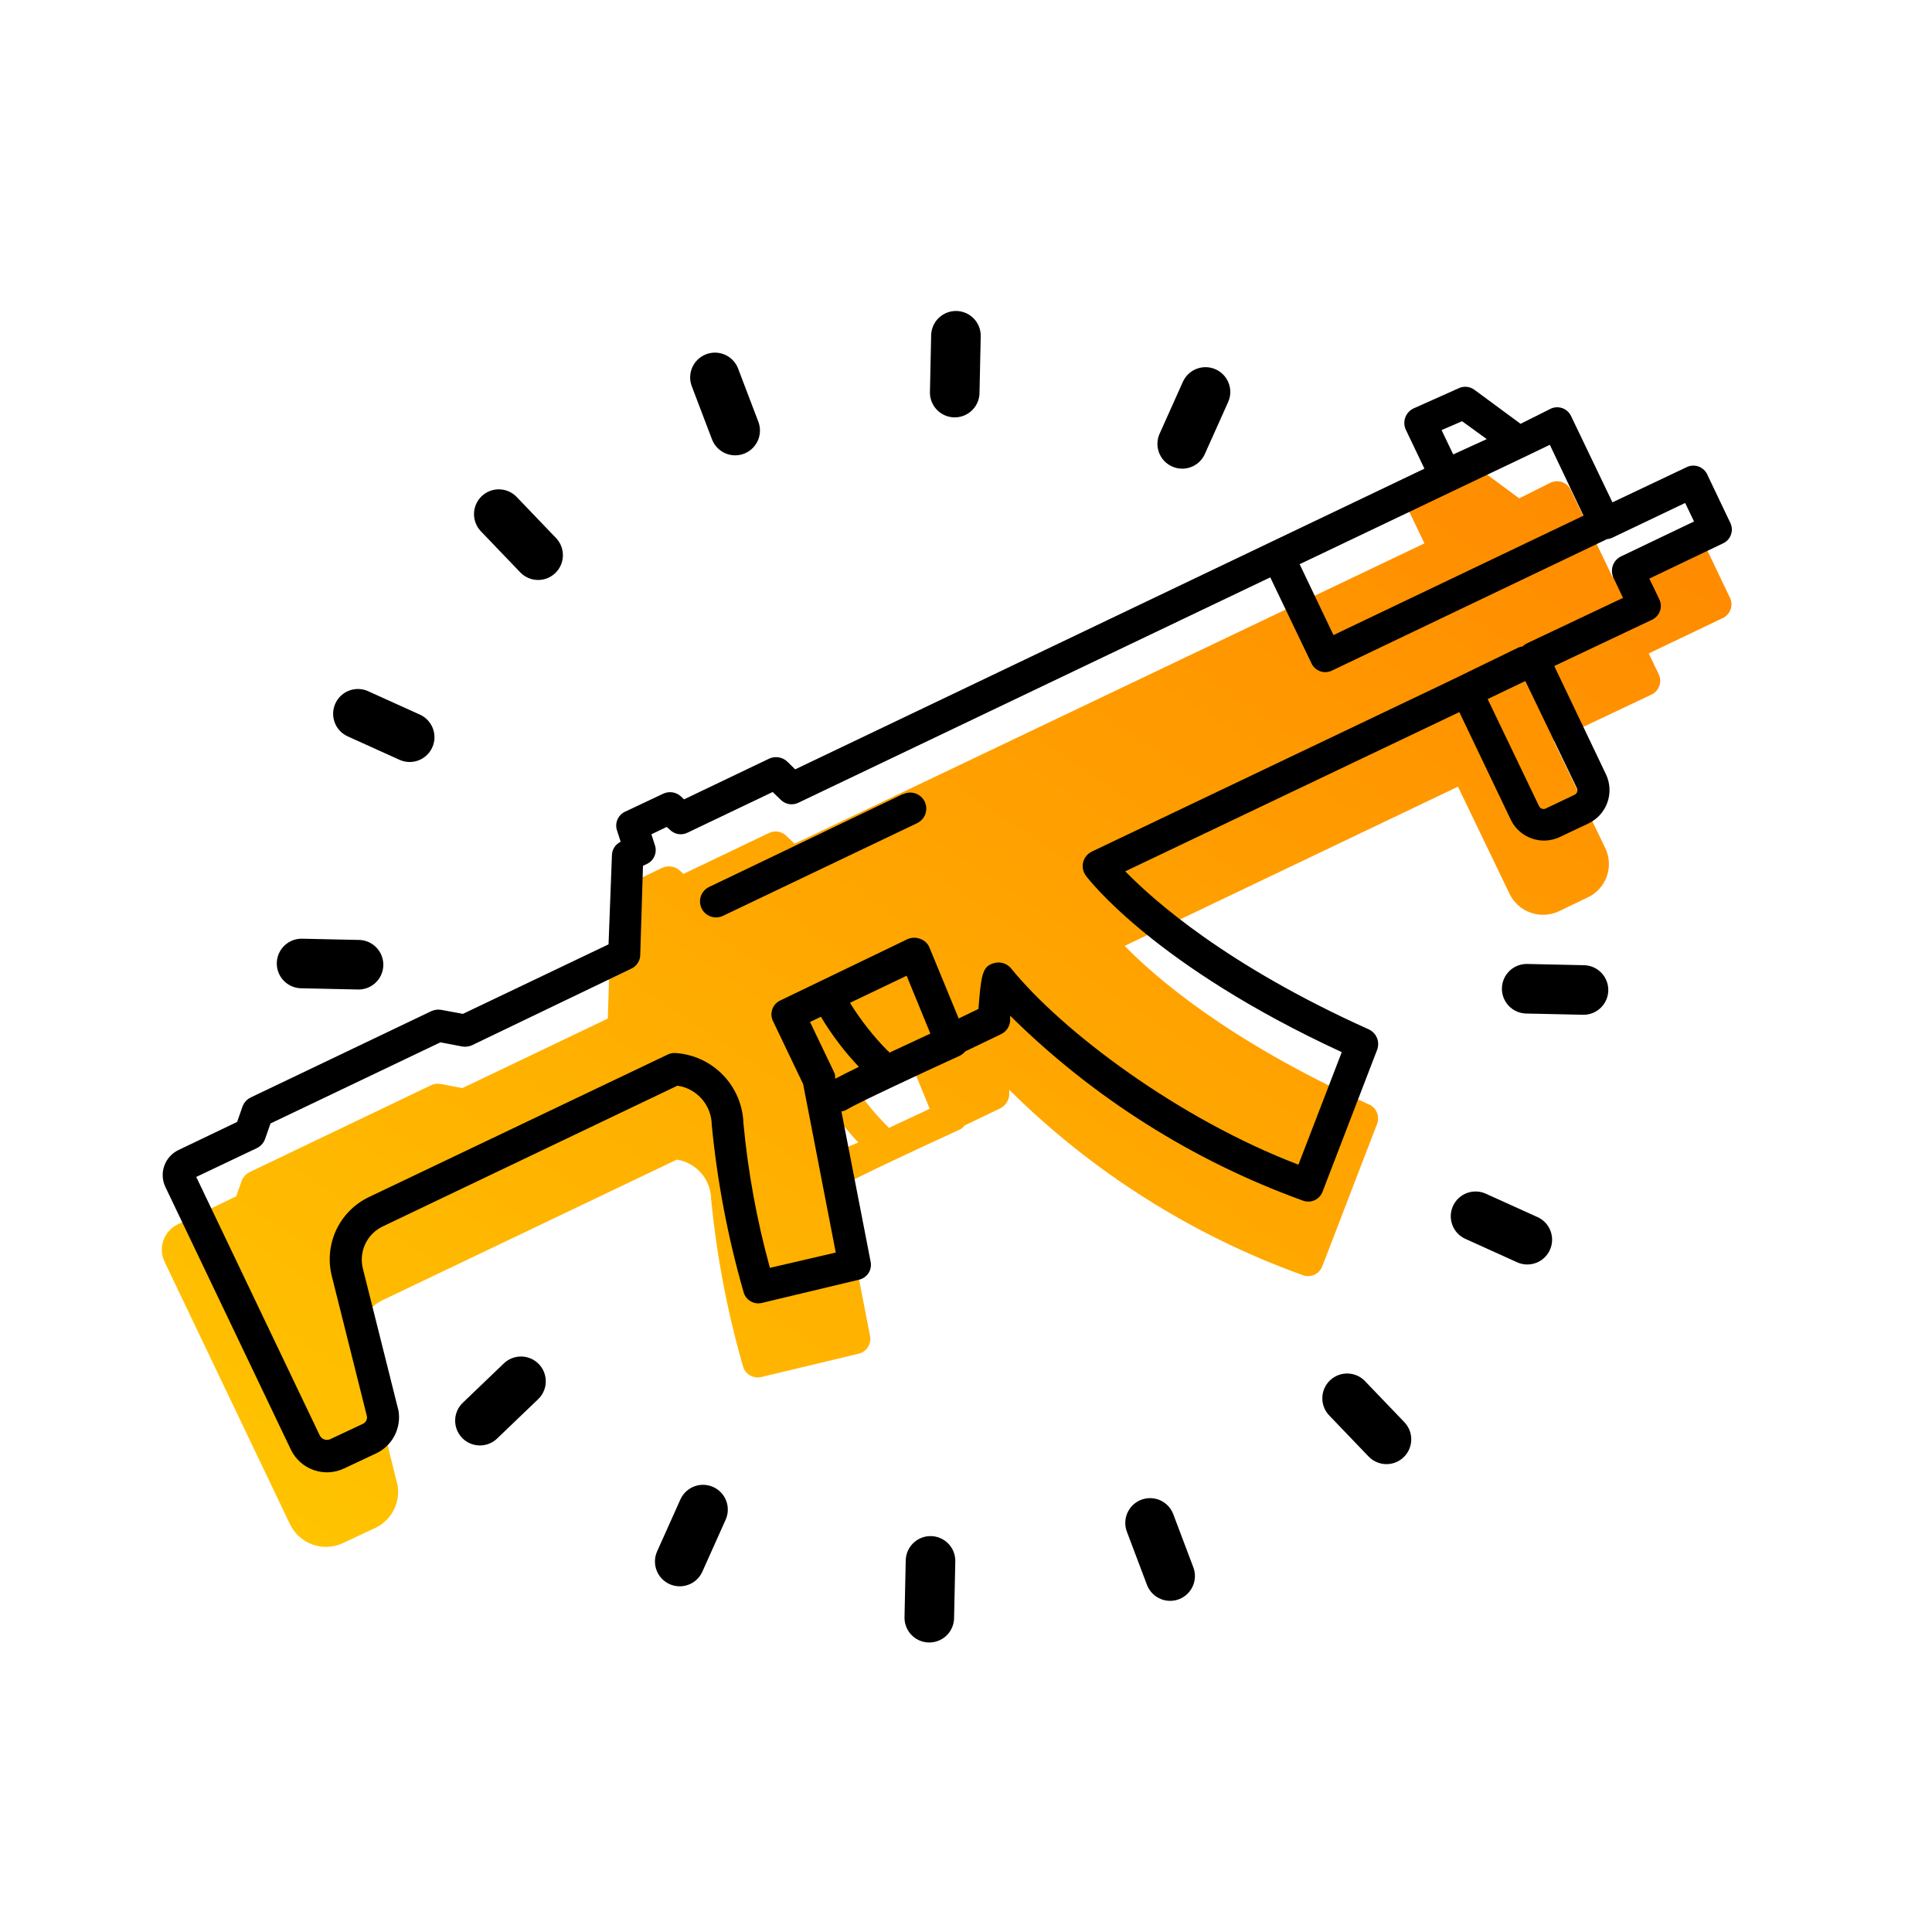<svg width="106" height="106" viewBox="0 0 106 106" fill="none" xmlns="http://www.w3.org/2000/svg">
<path d="M94.885 32.736L93.65 30.149C93.548 29.938 93.368 29.777 93.147 29.7C92.927 29.622 92.684 29.636 92.474 29.737L88.467 31.652L86.199 26.915C86.153 26.808 86.086 26.711 86.001 26.631C85.916 26.552 85.816 26.491 85.706 26.452C85.596 26.413 85.479 26.398 85.363 26.407C85.247 26.415 85.134 26.448 85.031 26.503L83.352 27.343L80.832 25.478C80.702 25.387 80.551 25.331 80.393 25.316C80.236 25.302 80.077 25.328 79.933 25.394L77.547 26.511C77.439 26.557 77.341 26.625 77.261 26.71C77.181 26.796 77.119 26.897 77.08 27.008C77.041 27.119 77.026 27.236 77.036 27.354C77.045 27.471 77.079 27.584 77.135 27.687L78.152 29.813L43.594 46.293L43.157 45.873C43.032 45.744 42.867 45.658 42.688 45.629C42.51 45.6 42.327 45.63 42.166 45.714L37.496 47.948L37.319 47.78C37.191 47.658 37.028 47.577 36.853 47.547C36.679 47.517 36.499 47.54 36.337 47.612L34.254 48.612C34.055 48.697 33.898 48.856 33.813 49.054C33.729 49.253 33.724 49.477 33.8 49.679L33.985 50.25C33.845 50.322 33.727 50.43 33.642 50.562C33.558 50.696 33.511 50.849 33.506 51.006L33.346 55.886L25.366 59.7L24.182 59.473C23.997 59.436 23.804 59.463 23.636 59.549L13.707 64.303C13.498 64.404 13.336 64.581 13.254 64.799L12.96 65.639L9.751 67.176C9.383 67.352 9.101 67.667 8.965 68.051C8.83 68.435 8.852 68.858 9.028 69.225L15.908 83.623C16.159 84.148 16.607 84.551 17.155 84.745C17.704 84.939 18.306 84.907 18.831 84.656L20.62 83.816C21.043 83.608 21.387 83.269 21.602 82.85C21.816 82.431 21.89 81.954 21.813 81.489L19.873 73.652C19.763 73.202 19.811 72.729 20.008 72.31C20.205 71.891 20.54 71.552 20.956 71.351L37.135 63.623C37.651 63.703 38.122 63.963 38.466 64.356C38.81 64.749 39.005 65.251 39.016 65.773C39.314 68.872 39.896 71.937 40.755 74.929C40.781 75.04 40.83 75.144 40.897 75.235C40.965 75.326 41.051 75.403 41.149 75.46C41.247 75.518 41.356 75.555 41.469 75.569C41.581 75.583 41.696 75.574 41.805 75.542L47.072 74.282C47.184 74.26 47.29 74.216 47.384 74.152C47.478 74.088 47.558 74.006 47.619 73.91C47.68 73.814 47.721 73.707 47.74 73.595C47.759 73.483 47.754 73.368 47.727 73.257L46.131 65.042C46.215 65.035 46.297 65.015 46.375 64.983L46.459 64.933C46.996 64.597 50.423 63.001 52.599 62.001C52.73 61.95 52.843 61.862 52.927 61.749L54.867 60.817C55.007 60.748 55.126 60.645 55.215 60.517C55.303 60.389 55.357 60.241 55.371 60.086V59.792C59.919 64.3 65.394 67.763 71.415 69.939C71.521 69.988 71.637 70.014 71.754 70.015C71.871 70.017 71.986 69.994 72.094 69.948C72.201 69.902 72.298 69.834 72.378 69.749C72.458 69.664 72.519 69.562 72.558 69.452L75.54 61.699C75.585 61.596 75.608 61.484 75.609 61.371C75.611 61.258 75.589 61.147 75.546 61.042C75.503 60.938 75.439 60.843 75.359 60.764C75.278 60.685 75.182 60.623 75.078 60.582C67.249 57.054 63.267 53.492 61.705 51.896L79.992 43.16L82.822 49.04C83.056 49.523 83.472 49.895 83.978 50.074C84.484 50.254 85.041 50.226 85.527 49.998L87.123 49.233C87.363 49.118 87.578 48.957 87.756 48.759C87.934 48.56 88.071 48.329 88.159 48.078C88.247 47.827 88.285 47.56 88.27 47.295C88.255 47.029 88.188 46.768 88.072 46.529L85.242 40.649L90.567 38.129C90.676 38.084 90.774 38.017 90.856 37.931C90.937 37.846 90.999 37.745 91.039 37.634C91.079 37.523 91.094 37.405 91.085 37.288C91.076 37.17 91.043 37.056 90.987 36.953L90.458 35.852L94.465 33.937C94.577 33.893 94.679 33.825 94.762 33.738C94.846 33.651 94.91 33.547 94.95 33.433C94.99 33.319 95.005 33.197 94.993 33.077C94.982 32.957 94.945 32.84 94.885 32.736ZM45.787 63.287V63.119C45.776 63.045 45.753 62.974 45.719 62.909L44.376 60.212L45.005 59.918C45.598 60.912 46.297 61.838 47.089 62.682C46.551 62.9 46.089 63.127 45.787 63.287ZM48.752 61.892C48.752 61.892 48.752 61.817 48.676 61.783C47.884 60.991 47.188 60.108 46.602 59.154L49.709 57.667L51.011 60.834L48.752 61.892Z" fill="url(#paint0_linear_1727_345)"/>
<path d="M92.508 25.646L88.467 27.561L86.199 22.832C86.108 22.634 85.942 22.479 85.738 22.401C85.534 22.323 85.308 22.327 85.107 22.412L83.427 23.252L80.907 21.396C80.781 21.298 80.629 21.238 80.47 21.223C80.311 21.208 80.151 21.239 80.008 21.312L77.547 22.412C77.337 22.514 77.175 22.695 77.098 22.915C77.021 23.136 77.034 23.378 77.136 23.588L78.152 25.713L43.628 42.211L43.191 41.783C43.061 41.66 42.897 41.58 42.72 41.552C42.543 41.523 42.362 41.548 42.2 41.623L37.53 43.858L37.353 43.69C37.224 43.573 37.064 43.498 36.892 43.472C36.72 43.447 36.544 43.473 36.387 43.547L34.287 44.538C34.095 44.629 33.945 44.791 33.867 44.989C33.789 45.187 33.789 45.407 33.867 45.605L34.052 46.184C33.909 46.252 33.788 46.359 33.703 46.493C33.619 46.627 33.574 46.782 33.573 46.94L33.388 51.812L25.4 55.626L24.216 55.407C24.031 55.374 23.841 55.398 23.67 55.475L13.758 60.212C13.546 60.314 13.383 60.495 13.304 60.716L13.01 61.556L9.801 63.093C9.619 63.179 9.455 63.3 9.32 63.449C9.185 63.598 9.08 63.773 9.013 63.963C8.946 64.153 8.917 64.354 8.928 64.555C8.94 64.757 8.991 64.954 9.079 65.135L15.958 79.532C16.209 80.057 16.658 80.46 17.206 80.654C17.754 80.848 18.357 80.816 18.882 80.566L20.671 79.725C21.093 79.517 21.437 79.178 21.652 78.759C21.867 78.34 21.941 77.863 21.864 77.399L19.906 69.587C19.797 69.138 19.845 68.666 20.042 68.248C20.24 67.831 20.574 67.494 20.99 67.293L37.168 59.566C37.687 59.641 38.161 59.9 38.506 60.294C38.85 60.688 39.044 61.192 39.05 61.716C39.349 64.812 39.931 67.874 40.789 70.864C40.815 70.974 40.863 71.078 40.931 71.17C40.999 71.261 41.084 71.338 41.182 71.395C41.281 71.452 41.389 71.489 41.502 71.503C41.615 71.517 41.73 71.508 41.839 71.477L47.106 70.217C47.217 70.195 47.323 70.151 47.417 70.087C47.511 70.023 47.592 69.941 47.653 69.845C47.714 69.749 47.755 69.641 47.774 69.529C47.792 69.417 47.788 69.302 47.761 69.192L46.165 60.977C46.249 60.967 46.331 60.944 46.408 60.91L46.492 60.859C47.03 60.532 50.457 58.927 52.633 57.936C52.76 57.879 52.872 57.792 52.96 57.684L54.918 56.743C55.059 56.677 55.18 56.574 55.268 56.446C55.357 56.317 55.41 56.168 55.422 56.012V55.727C59.972 60.228 65.446 63.688 71.466 65.865C71.572 65.908 71.685 65.928 71.8 65.925C71.914 65.922 72.027 65.896 72.13 65.848C72.234 65.8 72.327 65.732 72.403 65.647C72.48 65.561 72.538 65.462 72.574 65.353L75.556 57.6C75.636 57.389 75.633 57.155 75.548 56.946C75.462 56.737 75.3 56.568 75.094 56.474C67.282 52.963 63.267 49.376 61.738 47.806L80.067 39.069L82.898 44.992C83.132 45.464 83.541 45.827 84.038 46.003C84.536 46.179 85.082 46.153 85.561 45.932L87.157 45.176C87.397 45.061 87.612 44.9 87.79 44.702C87.968 44.504 88.104 44.272 88.192 44.021C88.281 43.77 88.319 43.503 88.304 43.237C88.289 42.972 88.222 42.711 88.106 42.471L85.275 36.541L90.601 34.021C90.71 33.976 90.808 33.909 90.889 33.824C90.971 33.739 91.033 33.638 91.073 33.527C91.112 33.416 91.128 33.298 91.119 33.18C91.11 33.063 91.077 32.949 91.021 32.845L90.492 31.745L94.498 29.829C94.607 29.785 94.706 29.718 94.787 29.632C94.868 29.547 94.931 29.446 94.97 29.335C95.01 29.224 95.026 29.106 95.017 28.989C95.008 28.871 94.974 28.757 94.918 28.654L93.684 26.066C93.639 25.957 93.572 25.859 93.487 25.778C93.401 25.697 93.3 25.634 93.189 25.594C93.078 25.555 92.96 25.539 92.843 25.548C92.725 25.557 92.611 25.59 92.508 25.646ZM86.88 28.292L73.162 34.844L71.306 30.955L79.706 26.948L83.671 25.058L85.032 24.403L86.88 28.292ZM80.218 23.11L81.571 24.092L79.731 24.932L79.093 23.597L80.218 23.11ZM51.045 56.709L48.786 57.76C48.786 57.76 48.786 57.684 48.71 57.659C47.921 56.861 47.225 55.976 46.635 55.021L49.743 53.534L51.045 56.709ZM45.039 55.785C45.631 56.775 46.329 57.696 47.122 58.532C46.585 58.793 46.123 59.028 45.82 59.188V59.02C45.811 58.946 45.788 58.875 45.753 58.809L44.443 56.071L45.039 55.785ZM86.392 43.605L84.805 44.361C84.74 44.391 84.666 44.394 84.599 44.371C84.532 44.347 84.476 44.299 84.444 44.236L81.621 38.355L83.688 37.364L86.518 43.244C86.534 43.276 86.543 43.311 86.545 43.346C86.547 43.382 86.543 43.418 86.531 43.451C86.519 43.485 86.501 43.516 86.477 43.542C86.453 43.569 86.424 43.59 86.392 43.605ZM92.944 28.611L88.938 30.527C88.727 30.628 88.566 30.809 88.489 31.03C88.411 31.25 88.425 31.492 88.526 31.703L89.047 32.803L83.721 35.323C83.656 35.366 83.594 35.414 83.536 35.466C83.459 35.477 83.383 35.496 83.31 35.525L80.067 37.104L79.353 37.448L59.907 46.722C59.789 46.778 59.684 46.859 59.602 46.961C59.519 47.062 59.46 47.181 59.428 47.308C59.397 47.435 59.394 47.567 59.42 47.695C59.447 47.824 59.501 47.944 59.58 48.049C59.731 48.251 63.351 52.988 73.616 57.726L71.239 63.9C64.636 61.38 58.261 56.567 55.48 53.139C55.369 53 55.218 52.898 55.047 52.845C54.876 52.793 54.694 52.793 54.523 52.846C54.462 52.861 54.403 52.884 54.346 52.913C53.901 53.123 53.817 53.602 53.683 55.357L52.599 55.878L51.003 52.005C50.96 51.894 50.894 51.792 50.808 51.708C50.723 51.624 50.62 51.559 50.508 51.518C50.284 51.426 50.034 51.426 49.81 51.518L42.838 54.878C42.73 54.924 42.633 54.992 42.552 55.077C42.472 55.163 42.41 55.264 42.372 55.375C42.333 55.486 42.318 55.603 42.327 55.72C42.337 55.837 42.371 55.951 42.427 56.054L44.065 59.481L45.854 68.722L42.242 69.561C41.527 66.966 41.04 64.312 40.789 61.632C40.758 60.645 40.362 59.704 39.678 58.992C38.994 58.28 38.069 57.846 37.084 57.776C36.928 57.761 36.771 57.791 36.631 57.86L20.234 65.681C19.45 66.057 18.82 66.692 18.45 67.478C18.08 68.265 17.992 69.155 18.201 69.998L20.133 77.71C20.145 77.793 20.128 77.879 20.088 77.953C20.047 78.027 19.983 78.086 19.906 78.121L18.117 78.961C18.014 79.008 17.898 79.013 17.791 78.975C17.684 78.938 17.597 78.86 17.546 78.76L10.767 64.572L14.127 62.976C14.324 62.868 14.473 62.692 14.547 62.48L14.841 61.64L24.165 57.188L25.35 57.415C25.534 57.448 25.724 57.425 25.896 57.348L34.632 53.148C34.779 53.082 34.904 52.974 34.992 52.839C35.08 52.703 35.127 52.545 35.127 52.383L35.278 47.503L35.472 47.411C35.668 47.325 35.824 47.168 35.908 46.971C35.993 46.775 35.999 46.553 35.925 46.352L35.74 45.773L36.58 45.37L36.757 45.529C36.883 45.654 37.044 45.736 37.219 45.763C37.395 45.79 37.574 45.761 37.731 45.68L42.393 43.454L42.83 43.874C42.956 44.004 43.12 44.09 43.299 44.118C43.478 44.147 43.661 44.117 43.821 44.034L69.693 31.677L71.936 36.356C71.981 36.465 72.048 36.563 72.133 36.645C72.218 36.726 72.32 36.788 72.43 36.828C72.541 36.868 72.659 36.884 72.777 36.875C72.894 36.866 73.008 36.832 73.112 36.776L88.173 29.578C88.266 29.572 88.357 29.549 88.442 29.51L92.457 27.595L92.944 28.611Z" fill="black"/>
<path d="M49.525 43.572L38.907 48.663C38.697 48.763 38.535 48.943 38.456 49.162C38.379 49.382 38.391 49.624 38.491 49.834C38.592 50.045 38.771 50.207 38.991 50.285C39.211 50.363 39.453 50.35 39.663 50.25L50.323 45.16C50.427 45.109 50.52 45.039 50.597 44.953C50.675 44.867 50.734 44.766 50.772 44.657C50.81 44.548 50.827 44.432 50.82 44.316C50.814 44.201 50.785 44.088 50.734 43.984C50.684 43.879 50.614 43.786 50.528 43.709C50.441 43.632 50.341 43.572 50.231 43.534C50.122 43.496 50.007 43.48 49.891 43.486C49.776 43.493 49.663 43.522 49.558 43.572H49.525Z" fill="black"/>
<path d="M38.571 82.825L37.294 85.673M52.448 18.422L52.381 21.539L52.448 18.422ZM51.053 85.639L50.986 88.756L51.053 85.639ZM86.879 54.316L83.763 54.248L86.879 54.316ZM19.671 52.93L16.546 52.862L19.671 52.93ZM27.366 28.208L29.524 30.46L27.366 28.208ZM73.91 76.718L76.069 78.97L73.91 76.718ZM28.584 75.786L26.332 77.945L28.584 75.786ZM39.226 20.707L40.335 23.622L39.226 20.707ZM63.099 83.556L64.2 86.471L63.099 83.556ZM19.637 39.162L22.477 40.447L19.637 39.162ZM80.957 66.731L83.797 68.016L80.957 66.731ZM66.14 21.505L64.863 24.353L66.14 21.505Z" stroke="black" stroke-width="2.72" stroke-linecap="round" stroke-linejoin="round"/>
<defs>
<linearGradient id="paint0_linear_1727_345" x1="91.887" y1="27.132" x2="38.811" y2="106.534" gradientUnits="userSpaceOnUse">
<stop stop-color="#FF8A00"/>
<stop offset="1" stop-color="#FFC700"/>
</linearGradient>
</defs>
</svg>
